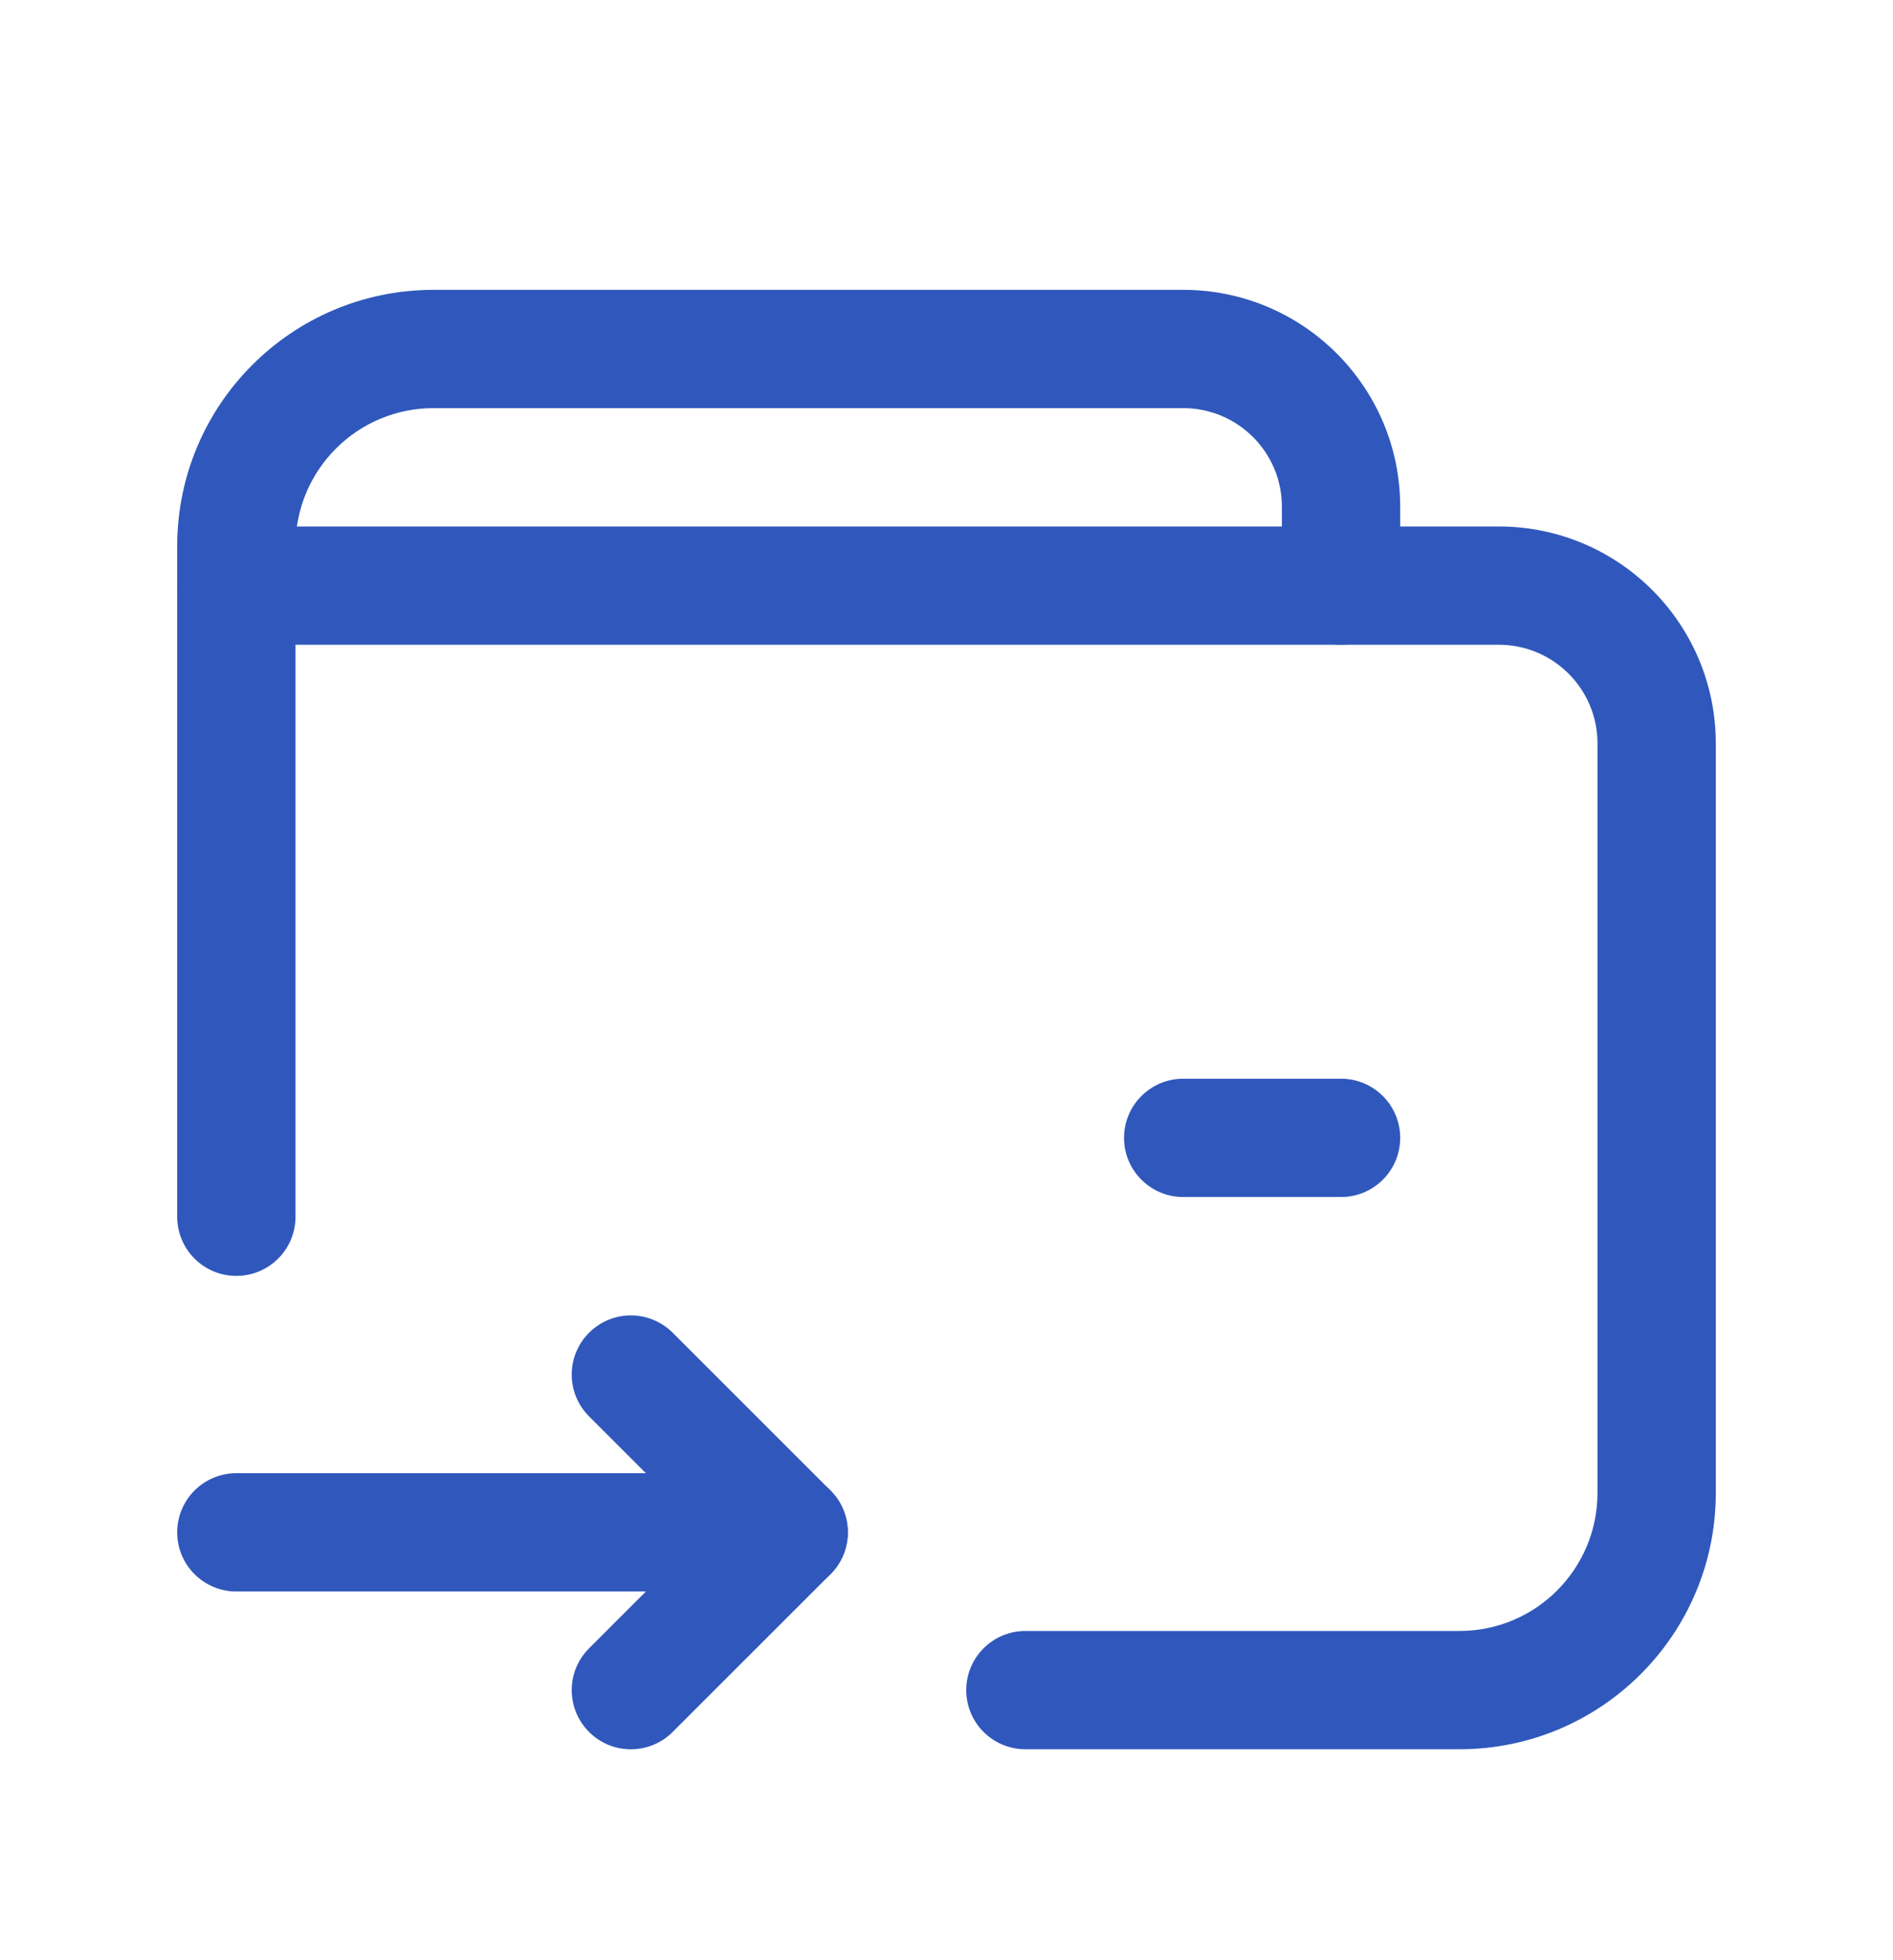 <svg width="28" height="29" viewBox="0 0 28 29" fill="none" xmlns="http://www.w3.org/2000/svg">
<path fill-rule="evenodd" clip-rule="evenodd" d="M2.621 8.664C2.621 8.181 3.012 7.789 3.496 7.789H22.17C23.942 7.789 25.379 9.226 25.379 10.998V22.086C25.379 24.181 23.681 25.879 21.587 25.879H15.167C14.684 25.879 14.292 25.488 14.292 25.004C14.292 24.521 14.684 24.129 15.167 24.129H21.587C22.715 24.129 23.629 23.215 23.629 22.086V10.998C23.629 10.193 22.976 9.539 22.17 9.539H3.496C3.012 9.539 2.621 9.147 2.621 8.664Z" fill="#3058BC"/>
<path fill-rule="evenodd" clip-rule="evenodd" d="M2.621 8.081C2.621 5.986 4.319 4.288 6.413 4.288H17.501C19.274 4.288 20.711 5.725 20.711 7.497V8.664C20.711 9.147 20.319 9.539 19.836 9.539C19.352 9.539 18.961 9.147 18.961 8.664V7.497C18.961 6.691 18.307 6.038 17.501 6.038H6.413C5.285 6.038 4.371 6.952 4.371 8.081V18.001C4.371 18.485 3.979 18.876 3.496 18.876C3.012 18.876 2.621 18.485 2.621 18.001V8.081Z" fill="#3058BC"/>
<path fill-rule="evenodd" clip-rule="evenodd" d="M2.621 22.67C2.621 22.187 3.012 21.795 3.496 21.795H11.666C12.149 21.795 12.541 22.187 12.541 22.67C12.541 23.153 12.149 23.545 11.666 23.545H3.496C3.012 23.545 2.621 23.153 2.621 22.67Z" fill="#3058BC"/>
<path fill-rule="evenodd" clip-rule="evenodd" d="M8.713 19.717C9.054 19.375 9.608 19.375 9.95 19.717L12.284 22.051C12.626 22.393 12.626 22.947 12.284 23.289L9.95 25.623C9.608 25.965 9.054 25.965 8.713 25.623C8.371 25.281 8.371 24.727 8.713 24.386L10.428 22.67L8.713 20.954C8.371 20.613 8.371 20.059 8.713 19.717Z" fill="#3058BC"/>
<path fill-rule="evenodd" clip-rule="evenodd" d="M16.626 16.834C16.626 16.351 17.018 15.959 17.501 15.959H19.836C20.319 15.959 20.711 16.351 20.711 16.834C20.711 17.317 20.319 17.709 19.836 17.709H17.501C17.018 17.709 16.626 17.317 16.626 16.834Z" fill="#3058BC"/>
</svg>
